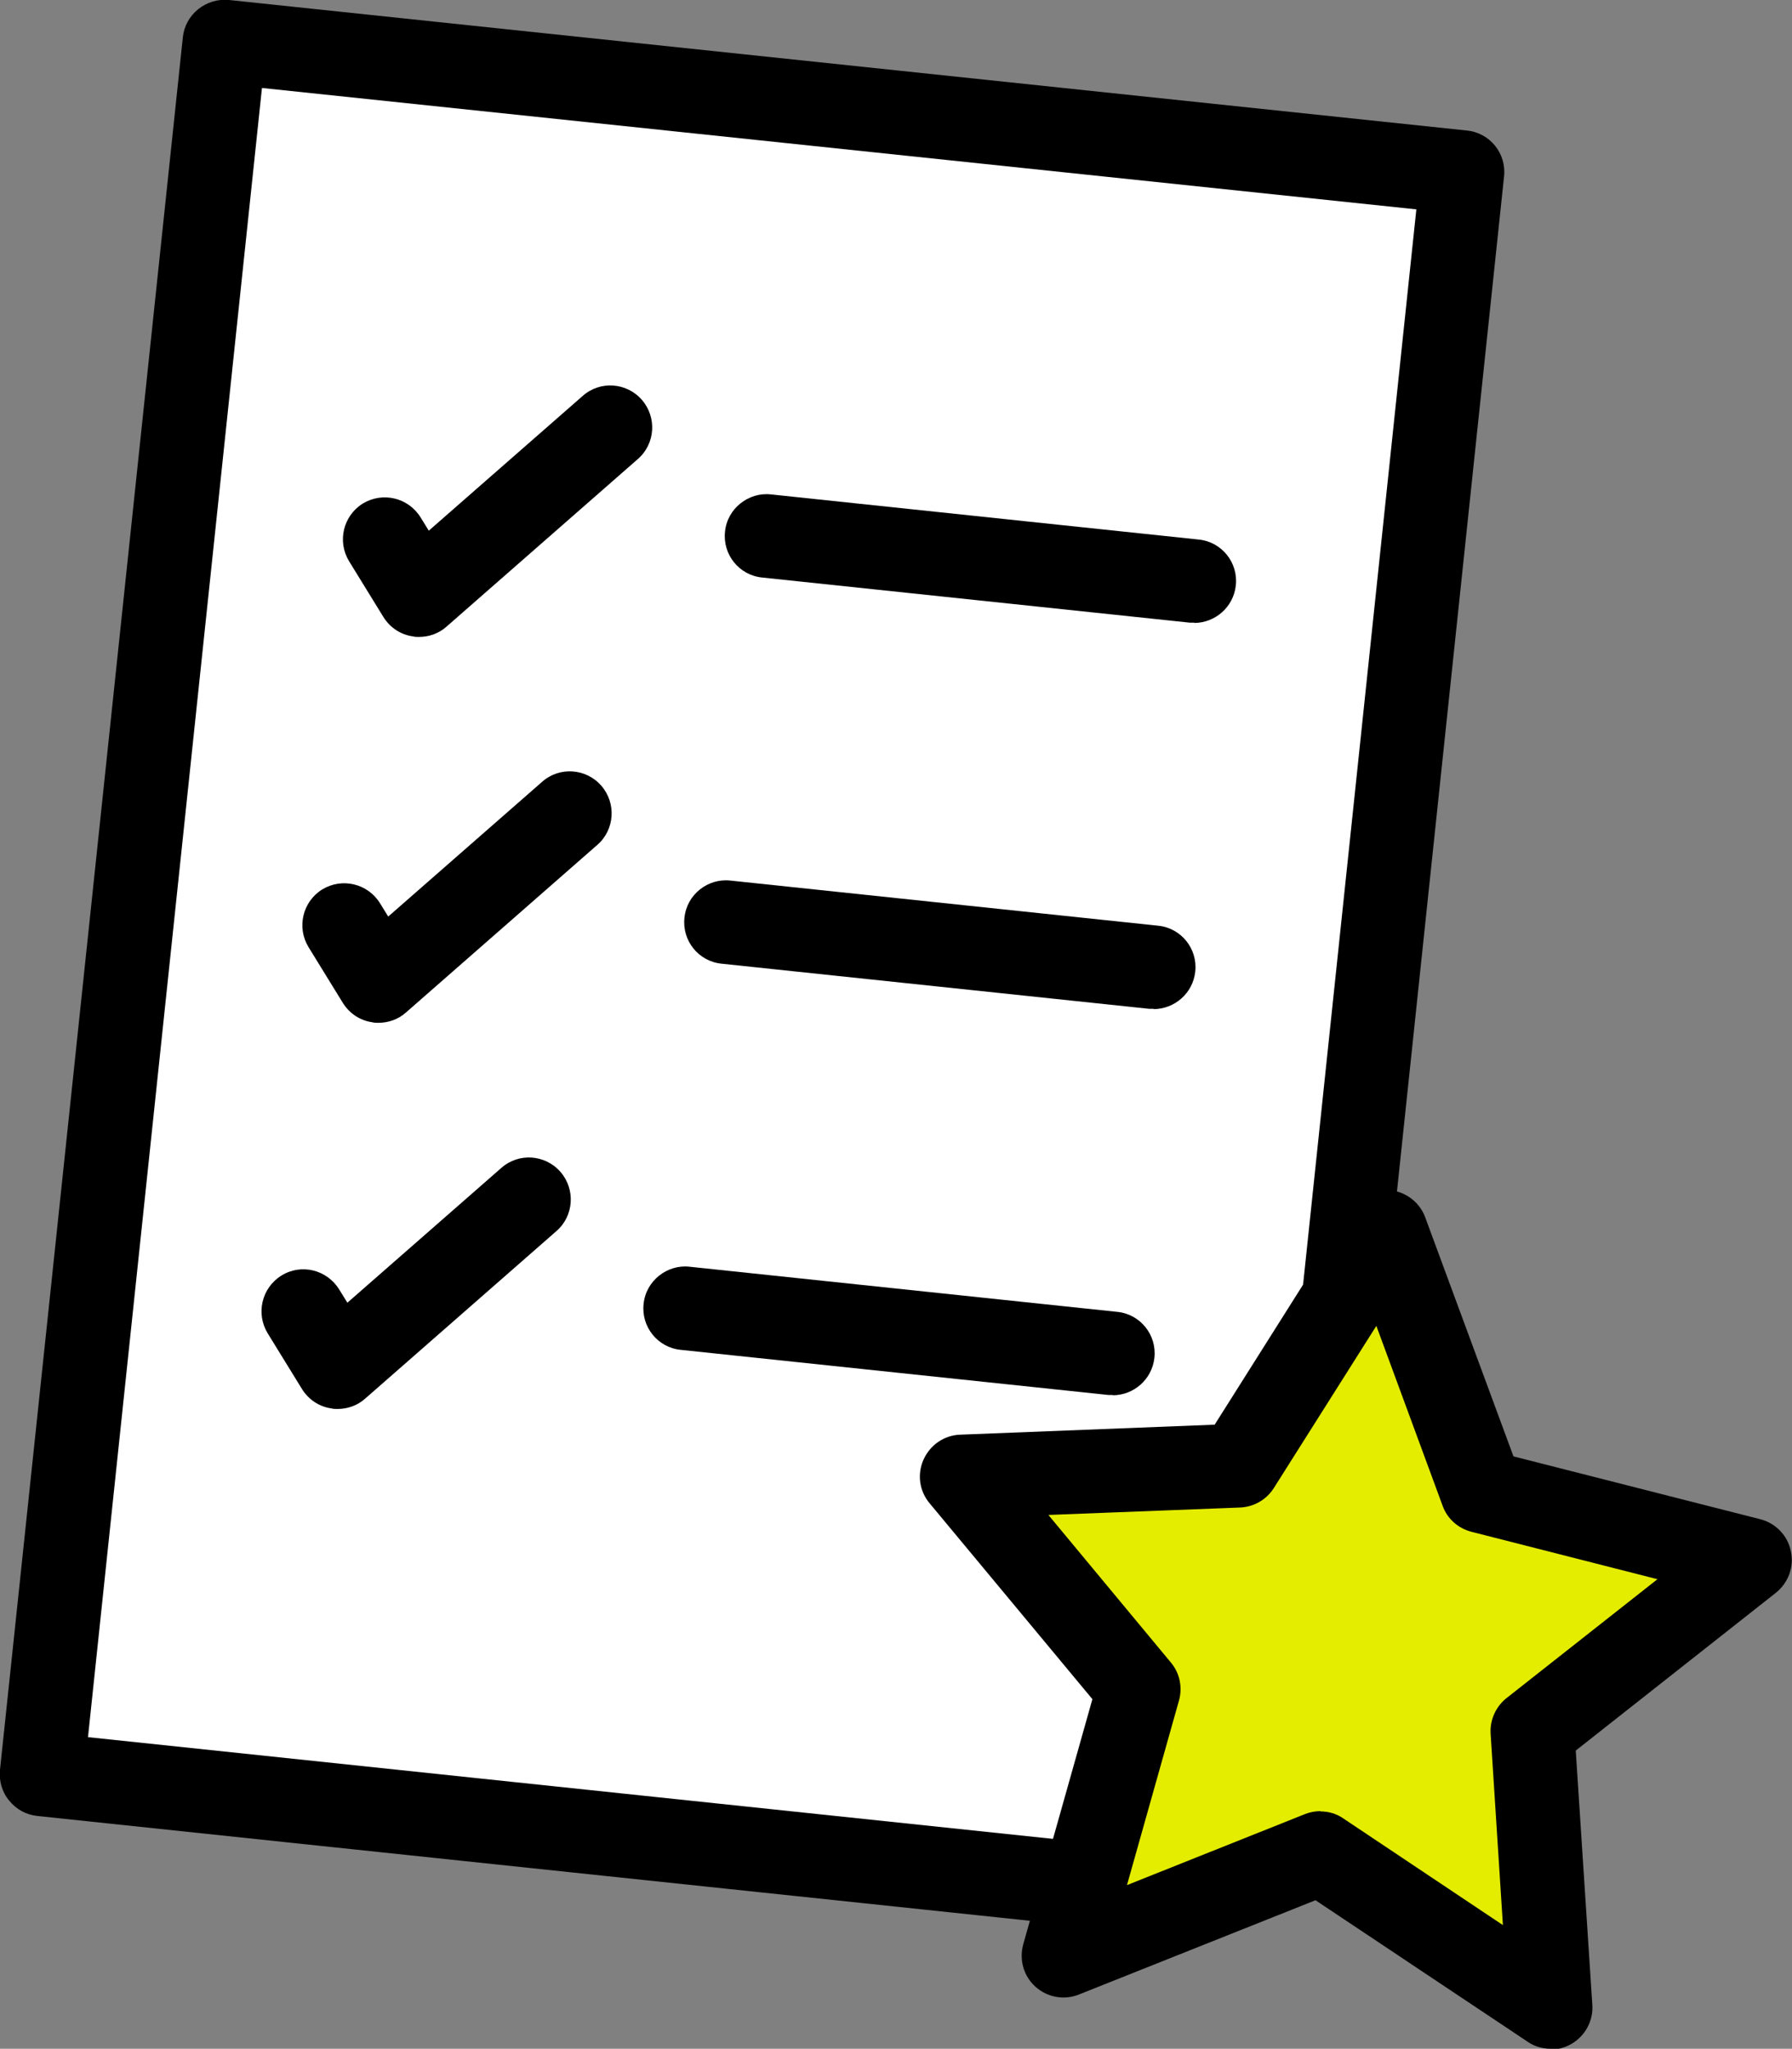 <?xml version="1.0" encoding="UTF-8"?><svg id="_レイヤー_1" xmlns="http://www.w3.org/2000/svg" width="62.73" height="71.73" viewBox="0 0 62.73 71.73"><rect x="0" y="0" width="62.73" height="71.73" fill="#808080" stroke="none"/><defs><style>.cls-1{fill:#e4ed00;}.cls-1,.cls-2,.cls-3{stroke-width:0px;}.cls-2{fill:#000;}.cls-3{fill:#fff;}</style></defs><polyline class="cls-3" points="37.93 65.97 1.47 62.12 7.86 1.47 51.19 6.03 47.03 45.47"/><path class="cls-2" d="M37.93,67.43c-.05,0-.1,0-.16,0L1.31,63.58c-.39-.04-.74-.23-.99-.54-.25-.3-.36-.69-.32-1.08L6.4,1.31c.04-.39.23-.74.54-.99.3-.24.69-.36,1.08-.32l43.33,4.57c.81.08,1.39.81,1.3,1.61l-4.16,39.44c-.08.81-.81,1.4-1.61,1.3-.81-.08-1.39-.81-1.3-1.61l4-37.98L9.17,3.08,3.08,60.82l35,3.69c.81.08,1.39.81,1.3,1.61-.08.75-.72,1.31-1.46,1.31Z"/><path class="cls-2" d="M14.67,22.3c-.07,0-.15,0-.22-.02-.43-.06-.8-.31-1.03-.68l-1.2-1.95c-.42-.69-.21-1.59.48-2.02.69-.42,1.59-.21,2.02.48l.29.47,5.39-4.72c.61-.54,1.54-.47,2.07.14.53.61.47,1.54-.14,2.07l-6.7,5.87c-.27.24-.61.36-.97.36Z"/><path class="cls-2" d="M13.25,35.81c-.07,0-.15,0-.22-.02-.43-.06-.8-.31-1.03-.68l-1.2-1.95c-.42-.69-.21-1.59.48-2.02.69-.42,1.59-.21,2.02.48l.29.47,5.39-4.72c.61-.54,1.54-.47,2.07.14.53.61.47,1.54-.14,2.07l-6.7,5.87c-.27.24-.61.36-.97.36Z"/><path class="cls-2" d="M11.82,49.33c-.07,0-.15,0-.22-.02-.43-.06-.8-.31-1.03-.68l-1.2-1.95c-.42-.69-.21-1.59.48-2.02.69-.43,1.59-.21,2.02.48l.29.47,5.39-4.72c.61-.54,1.54-.47,2.07.14.53.61.47,1.54-.14,2.07l-6.7,5.87c-.27.24-.61.36-.97.36Z"/><path class="cls-2" d="M41.81,21.8c-.05,0-.1,0-.16,0l-14.97-1.58c-.81-.08-1.39-.81-1.3-1.61.08-.81.83-1.39,1.61-1.3l14.97,1.58c.81.08,1.39.81,1.3,1.61-.08.75-.72,1.31-1.46,1.31Z"/><path class="cls-2" d="M40.39,35.32c-.05,0-.1,0-.16,0l-14.97-1.58c-.81-.08-1.39-.81-1.3-1.61.08-.81.82-1.39,1.61-1.3l14.97,1.58c.81.08,1.39.81,1.3,1.61-.08.75-.72,1.31-1.46,1.31Z"/><path class="cls-2" d="M38.96,48.84c-.05,0-.1,0-.16,0l-14.97-1.58c-.81-.08-1.39-.81-1.3-1.61.08-.81.83-1.39,1.61-1.3l14.97,1.58c.81.08,1.39.81,1.3,1.61-.08.75-.72,1.31-1.46,1.31Z"/><polygon class="cls-1" points="48.52 43.12 51.87 52.21 61.26 54.6 53.65 60.6 54.28 70.27 46.22 64.88 37.22 68.47 39.85 59.14 33.66 51.69 43.34 51.31 48.52 43.12"/><path class="cls-2" d="M54.28,71.73c-.28,0-.57-.08-.81-.25l-7.42-4.95-8.28,3.3c-.52.21-1.11.1-1.52-.27-.42-.37-.58-.95-.43-1.49l2.42-8.58-5.7-6.86c-.36-.43-.44-1.02-.21-1.53.23-.51.72-.85,1.28-.87l8.91-.35,4.76-7.54c.3-.47.83-.74,1.39-.67.55.06,1.03.43,1.22.95l3.09,8.37,8.64,2.2c.54.14.96.57,1.07,1.12.12.55-.09,1.11-.53,1.46l-7,5.52.58,8.9c.04.56-.25,1.09-.73,1.37-.23.13-.48.2-.73.2ZM46.22,63.42c.29,0,.57.08.81.25l5.58,3.73-.43-6.7c-.03-.48.18-.95.56-1.25l5.28-4.16-6.51-1.66c-.47-.12-.85-.46-1.01-.91l-2.32-6.3-3.59,5.68c-.26.41-.7.66-1.18.68l-6.71.26,4.29,5.17c.31.37.41.87.28,1.33l-1.82,6.46,6.24-2.49c.18-.07.36-.1.54-.1Z"/></svg>